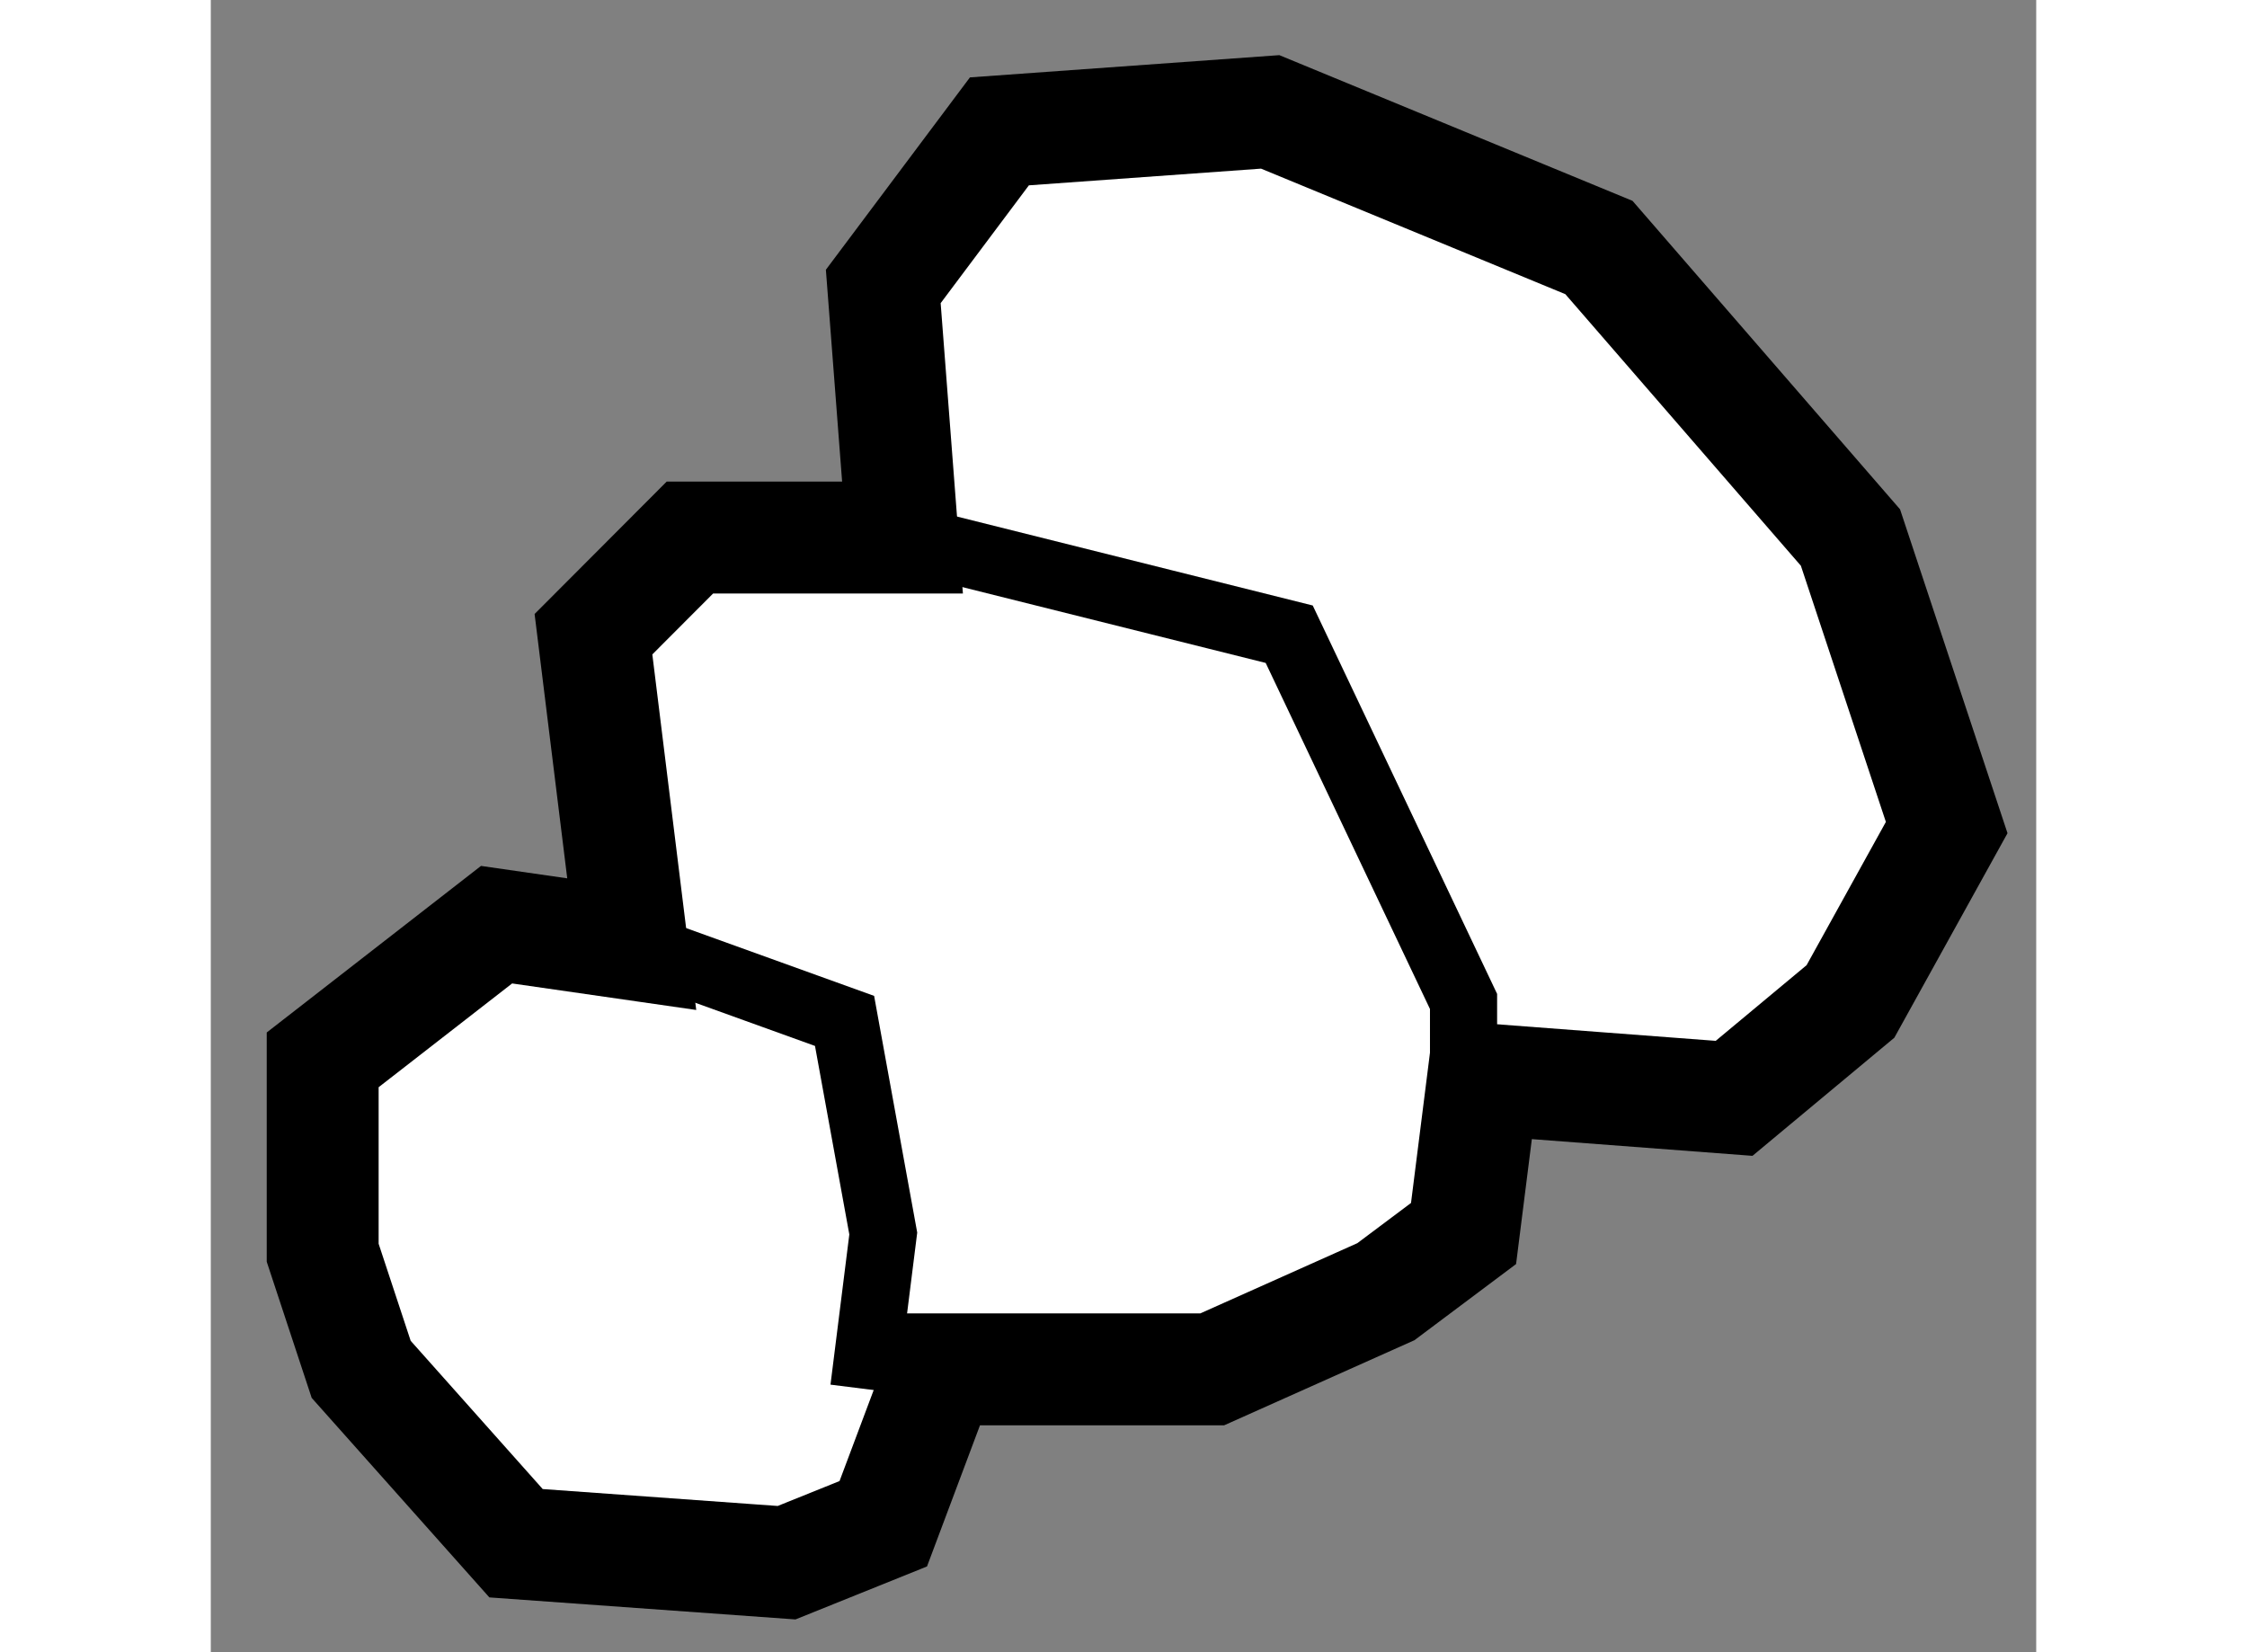 <?xml version="1.0" encoding="utf-8"?>
<!-- Generator: Adobe Illustrator 15.1.0, SVG Export Plug-In . SVG Version: 6.00 Build 0)  -->
<!DOCTYPE svg PUBLIC "-//W3C//DTD SVG 1.1//EN" "http://www.w3.org/Graphics/SVG/1.1/DTD/svg11.dtd">
<svg version="1.1" xmlns="http://www.w3.org/2000/svg" xmlns:xlink="http://www.w3.org/1999/xlink" x="0px" y="0px" width="244.8px"
	 height="180px" viewBox="65.312 97.468 8.157 7.383" enable-background="new 0 0 244.8 180" xml:space="preserve">
	
<rect x="65.312" y="97.468" width="8.157" height="7.383" fill="#808080" stroke="none"/>
	
<g><polygon fill="#FFFFFF" stroke="#000000" stroke-width="0.5" points="65.812,103.066 65.812,102.204 66.589,101.6 67.193,101.687 
				67.022,100.302 67.453,99.87 68.403,99.87 68.317,98.748 68.836,98.055 70.046,97.968 71.515,98.574 72.639,99.87 73.069,101.166 
				72.639,101.943 72.119,102.376 70.997,102.291 70.91,102.98 70.563,103.24 69.787,103.587 68.923,103.587 68.576,103.587 
				68.317,104.277 67.885,104.451 66.676,104.364 65.984,103.587 		"></polygon><polyline fill="none" stroke="#000000" stroke-width="0.3" points="67.193,101.687 68.144,102.03 68.317,102.98 68.23,103.674 		
				"></polyline><polyline fill="none" stroke="#000000" stroke-width="0.3" points="68.403,99.87 70.131,100.302 70.91,101.943 70.91,102.98 		"></polyline></g>


</svg>